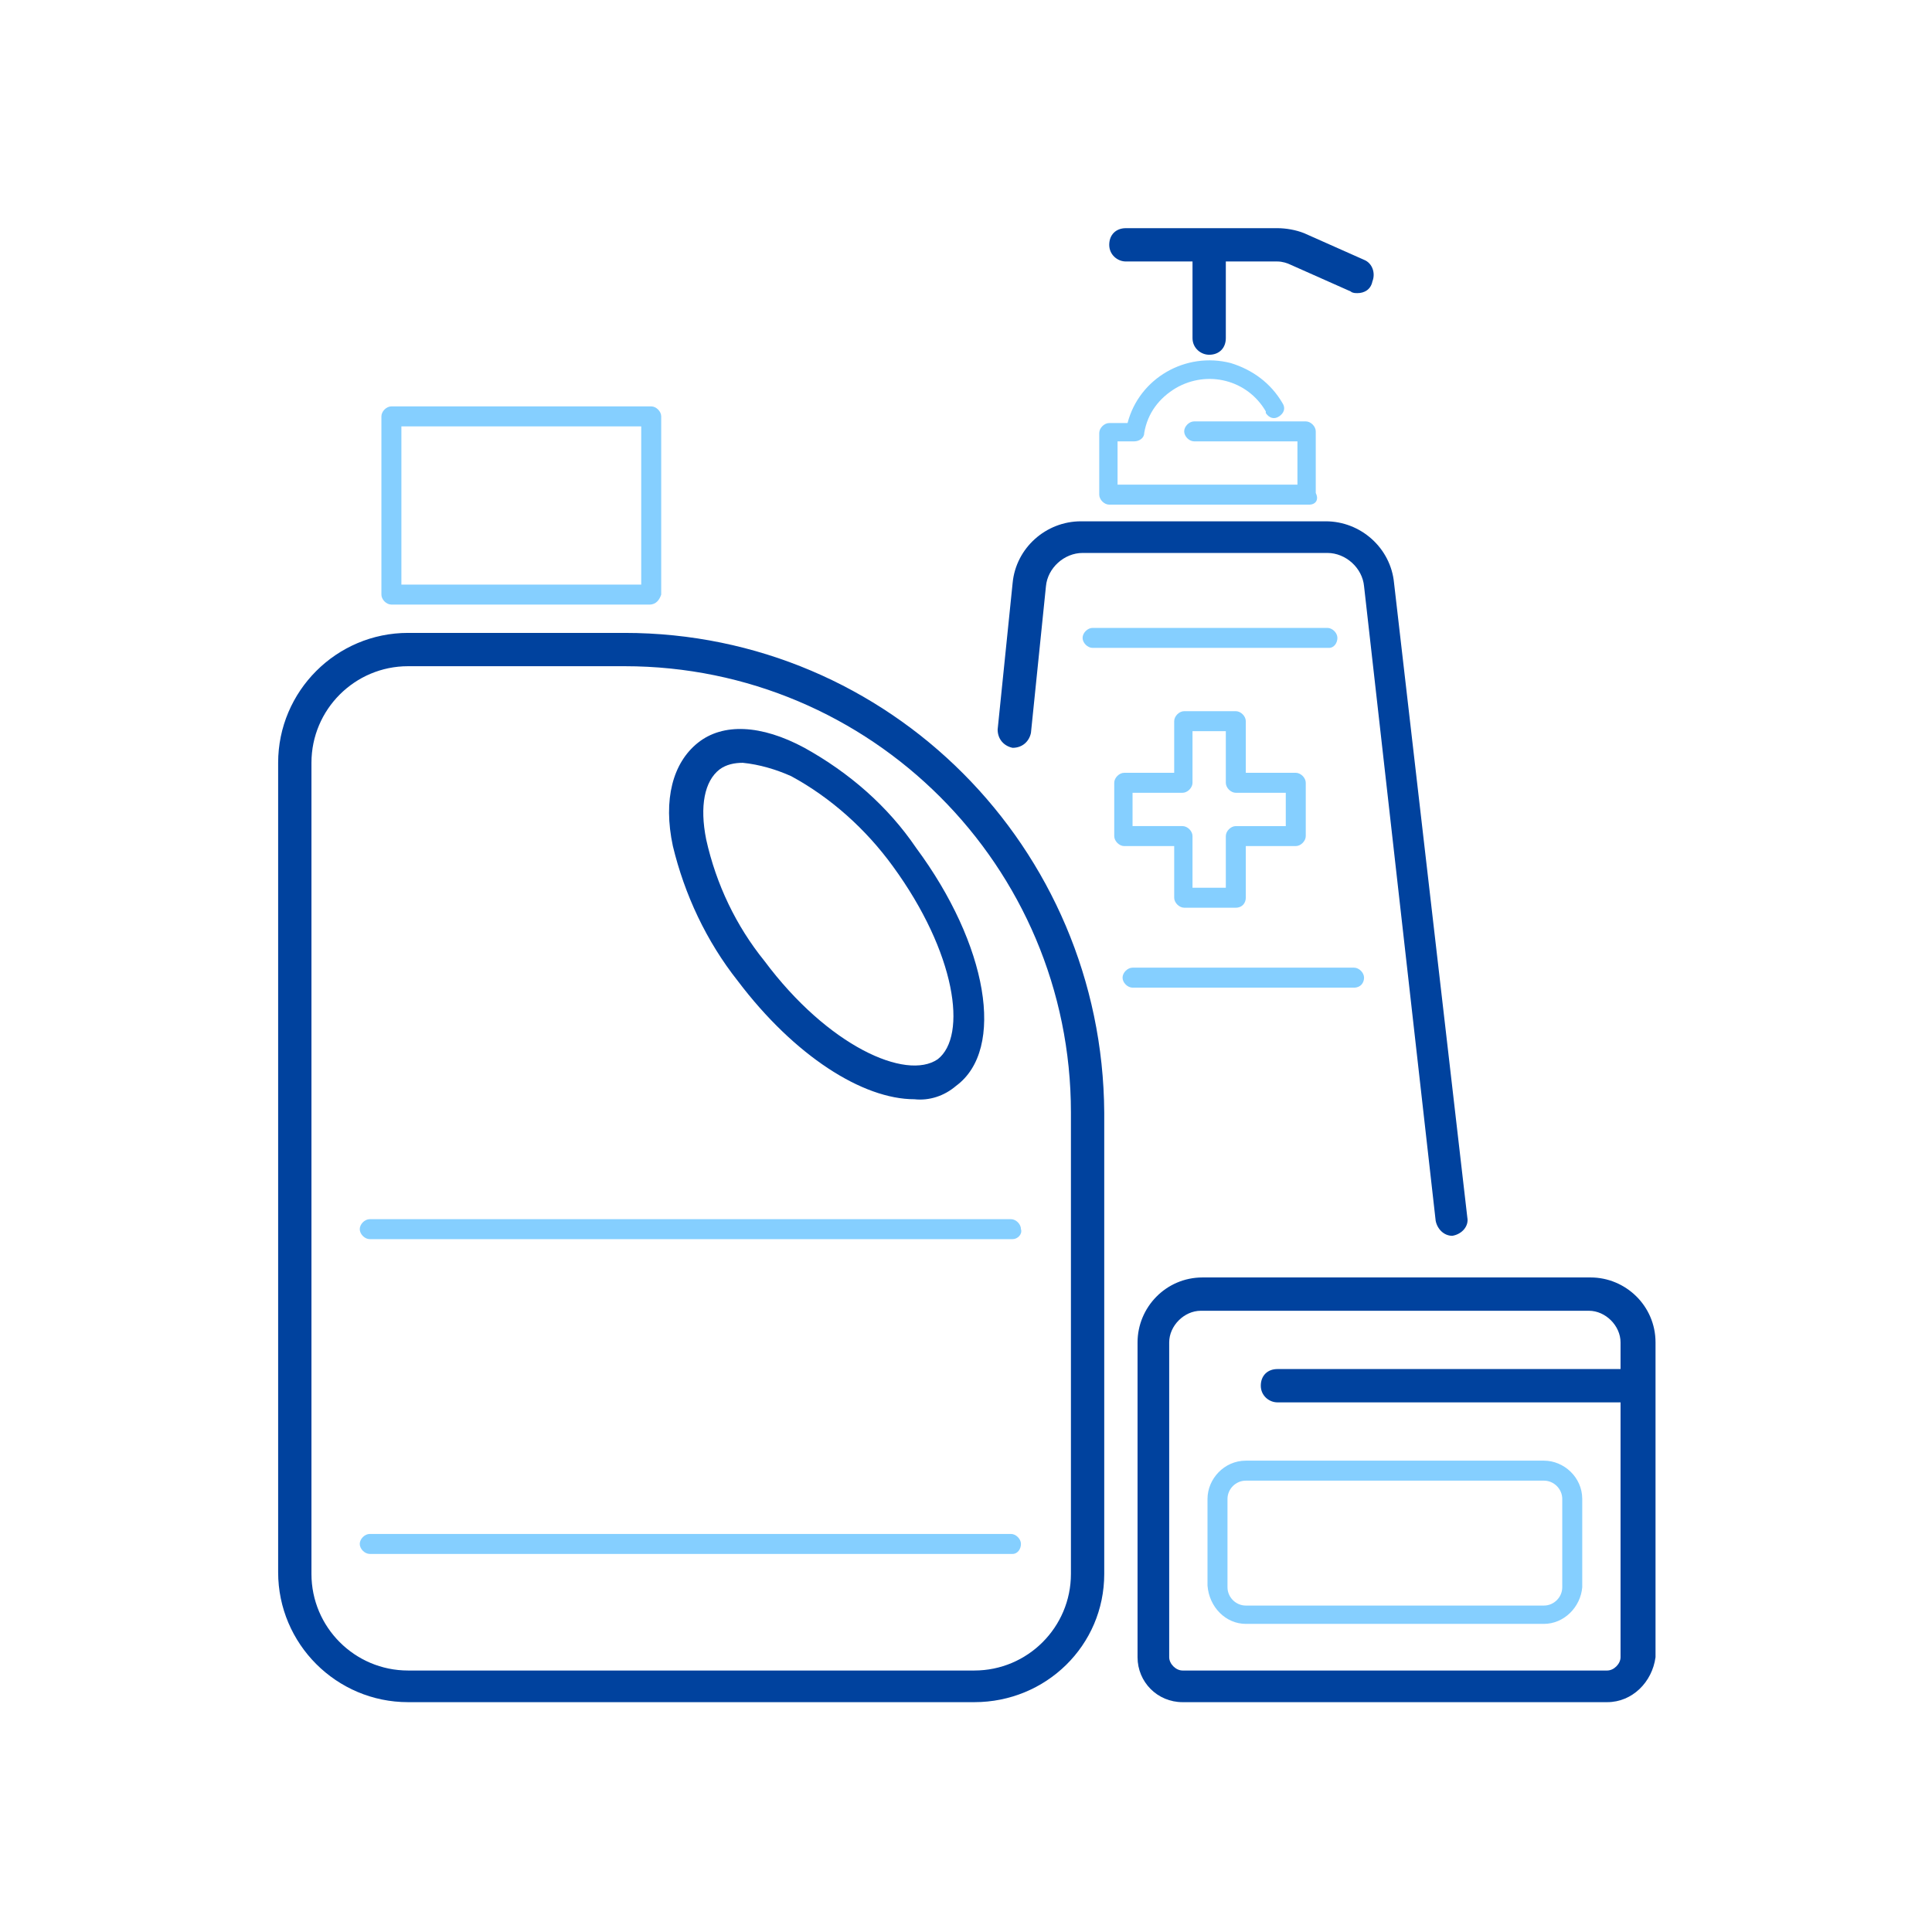 <?xml version="1.0" encoding="utf-8"?>
<!-- Generator: Adobe Illustrator 24.3.0, SVG Export Plug-In . SVG Version: 6.00 Build 0)  -->
<svg version="1.1" id="Livello_1" xmlns="http://www.w3.org/2000/svg" xmlns:xlink="http://www.w3.org/1999/xlink" x="0px" y="0px"
	 viewBox="0 0 116 116" style="enable-background:new 0 0 116 116;" xml:space="preserve">
<style type="text/css">
	.st0{fill:#00429E;}
	.st1{fill:#85CFFF;}
</style>
<g id="f2489813-7f34-4d7c-bc14-d509085908a3">
	<g id="ba66f87d-6536-4817-9a9a-9bc6c0575252">
		<path class="st0" d="M58.5,102.2h-34c-4.3,0-7.8-3.5-7.8-7.8V45.8c0-4.3,3.5-7.8,7.8-7.8h13c15.9,0,28.7,12.9,28.8,28.8v27.7
			C66.3,98.8,62.8,102.2,58.5,102.2z M24.5,40c-3.2,0-5.8,2.6-5.8,5.8v48.7c0,3.2,2.6,5.8,5.8,5.8l0,0h34c3.2,0,5.8-2.6,5.8-5.8l0,0
			V66.8C64.3,52,52.3,40,37.5,40H24.5z"/>
		<path class="st0" d="M54.9,66c-3.1,0-7.2-2.6-10.6-7.1c-1.9-2.4-3.2-5.2-3.9-8.1c-0.6-2.8,0-5,1.5-6.2s3.8-1.1,6.4,0.3
			c2.7,1.5,5,3.5,6.7,6l0,0c4.3,5.8,5.4,12.1,2.4,14.3C56.7,65.8,55.8,66.1,54.9,66z M44.6,45.8c-0.5,0-1,0.1-1.4,0.4
			c-0.9,0.7-1.2,2.2-0.8,4.2c0.6,2.7,1.8,5.2,3.5,7.3c3.8,5.1,8.5,7.2,10.4,5.9c1.8-1.4,1.1-6.4-2.7-11.6c-1.6-2.2-3.7-4.1-6.1-5.4
			C46.6,46.2,45.6,45.9,44.6,45.8z"/>
		<path class="st1" d="M39,36.3H23.5c-0.3,0-0.6-0.3-0.6-0.6V25c0-0.3,0.3-0.6,0.6-0.6l0,0h15.6c0.3,0,0.6,0.3,0.6,0.6l0,0v10.7
			C39.6,36,39.4,36.3,39,36.3z M24.1,35.1h14.4v-9.5H24.1V35.1z"/>
		<path class="st1" d="M60.8,93.3H22.2c-0.3,0-0.6-0.3-0.6-0.6s0.3-0.6,0.6-0.6h38.5c0.3,0,0.6,0.3,0.6,0.6S61.1,93.3,60.8,93.3z"/>
		<path class="st1" d="M60.8,74.4H22.2c-0.3,0-0.6-0.3-0.6-0.6c0-0.3,0.3-0.6,0.6-0.6h38.5c0.3,0,0.6,0.3,0.6,0.6
			C61.4,74.1,61.1,74.4,60.8,74.4z"/>
		<path class="st0" d="M96.5,102.2H71c-1.5,0-2.7-1.2-2.7-2.7V80.6c0-2.1,1.7-3.9,3.9-3.9h23.3c2.1,0,3.9,1.7,3.9,3.9v18.9
			C99.2,101,98,102.2,96.5,102.2z M72.1,78.7c-1,0-1.9,0.9-1.9,1.9v18.9c0,0.4,0.4,0.8,0.8,0.8h25.5c0.4,0,0.8-0.4,0.8-0.8V80.6
			c0-1-0.9-1.9-1.9-1.9H72.1z"/>
		<path class="st1" d="M92.7,97.5H74.8c-1.2,0-2.2-1-2.3-2.3V90c0-1.2,1-2.3,2.3-2.3h17.9c1.2,0,2.3,1,2.3,2.3v5.3
			C94.9,96.5,93.9,97.5,92.7,97.5z M74.8,88.9c-0.6,0-1.1,0.5-1.1,1.1v5.3c0,0.6,0.5,1.1,1.1,1.1l0,0h17.9c0.6,0,1.1-0.5,1.1-1.1
			l0,0V90c0-0.6-0.5-1.1-1.1-1.1H74.8z"/>
		<path class="st0" d="M97.9,84.2H76.7c-0.5,0-1-0.4-1-1s0.4-1,1-1h21.2c0.5,0,1,0.4,1,1S98.4,84.2,97.9,84.2z"/>
		<path class="st0" d="M87.2,74.2c-0.5,0-0.9-0.4-1-0.9l-4.3-38.1c-0.1-1.1-1.1-2-2.2-2H65c-1.1,0-2.1,0.9-2.2,2L61.9,44
			c-0.1,0.5-0.5,0.9-1.1,0.9c-0.5-0.1-0.9-0.5-0.9-1.1l0.9-8.8c0.2-2.1,2-3.7,4.1-3.7h14.7c2.1,0,3.9,1.6,4.1,3.7l4.4,38.1
			C88.2,73.6,87.8,74.1,87.2,74.2L87.2,74.2L87.2,74.2z"/>
		<path class="st0" d="M81.5,17.6c-0.1,0-0.3,0-0.4-0.1l-3.6-1.6c-0.2-0.1-0.5-0.2-0.8-0.2h-9.1c-0.5,0-1-0.4-1-1s0.4-1,1-1h9.1
			c0.5,0,1.1,0.1,1.6,0.3l3.6,1.6c0.5,0.2,0.7,0.8,0.5,1.3C82.3,17.4,81.9,17.6,81.5,17.6L81.5,17.6z"/>
		<path class="st0" d="M72.6,21.3c-0.5,0-1-0.4-1-1v-4.9c0-0.5,0.4-1,1-1s1,0.4,1,1v4.9C73.6,20.9,73.2,21.3,72.6,21.3z"/>
		<path class="st1" d="M78.6,30.3h-12c-0.3,0-0.6-0.3-0.6-0.6V26c0-0.3,0.3-0.6,0.6-0.6l0,0h1.1c0.7-2.7,3.5-4.3,6.2-3.6
			c1.3,0.4,2.4,1.2,3.1,2.4c0.2,0.3,0.1,0.6-0.2,0.8s-0.6,0.1-0.8-0.2c0,0,0,0,0-0.1c-1.1-1.9-3.5-2.5-5.4-1.4
			c-1,0.6-1.7,1.5-1.9,2.7c0,0.3-0.3,0.5-0.6,0.5h-1v2.6h10.8v-2.6h-6.2c-0.3,0-0.6-0.3-0.6-0.6c0-0.3,0.3-0.6,0.6-0.6h6.7
			c0.3,0,0.6,0.3,0.6,0.6v3.7C79.2,30,79,30.3,78.6,30.3z"/>
		<path class="st1" d="M74.2,54.5h-3.1c-0.3,0-0.6-0.3-0.6-0.6l0,0v-3.1h-3c-0.3,0-0.6-0.3-0.6-0.6V47c0-0.3,0.3-0.6,0.6-0.6h3v-3.1
			c0-0.3,0.3-0.6,0.6-0.6h3.1c0.3,0,0.6,0.3,0.6,0.6v3.1h3c0.3,0,0.6,0.3,0.6,0.6v3.2c0,0.3-0.3,0.6-0.6,0.6h-3v3.1
			C74.8,54.2,74.6,54.5,74.2,54.5L74.2,54.5z M71.6,53.3h2v-3.1c0-0.3,0.3-0.6,0.6-0.6h3v-2h-3c-0.3,0-0.6-0.3-0.6-0.6v-3.1h-2V47
			c0,0.3-0.3,0.6-0.6,0.6h-3v2h3c0.3,0,0.6,0.3,0.6,0.6V53.3z"/>
		<path class="st1" d="M79.8,38.9H65.6c-0.3,0-0.6-0.3-0.6-0.6s0.3-0.6,0.6-0.6l0,0h14.1c0.3,0,0.6,0.3,0.6,0.6S80.1,38.9,79.8,38.9
			z"/>
		<path class="st1" d="M81.3,59.3H68c-0.3,0-0.6-0.3-0.6-0.6s0.3-0.6,0.6-0.6h13.3c0.3,0,0.6,0.3,0.6,0.6S81.7,59.3,81.3,59.3z"/>
	</g>
</g>
</svg>
